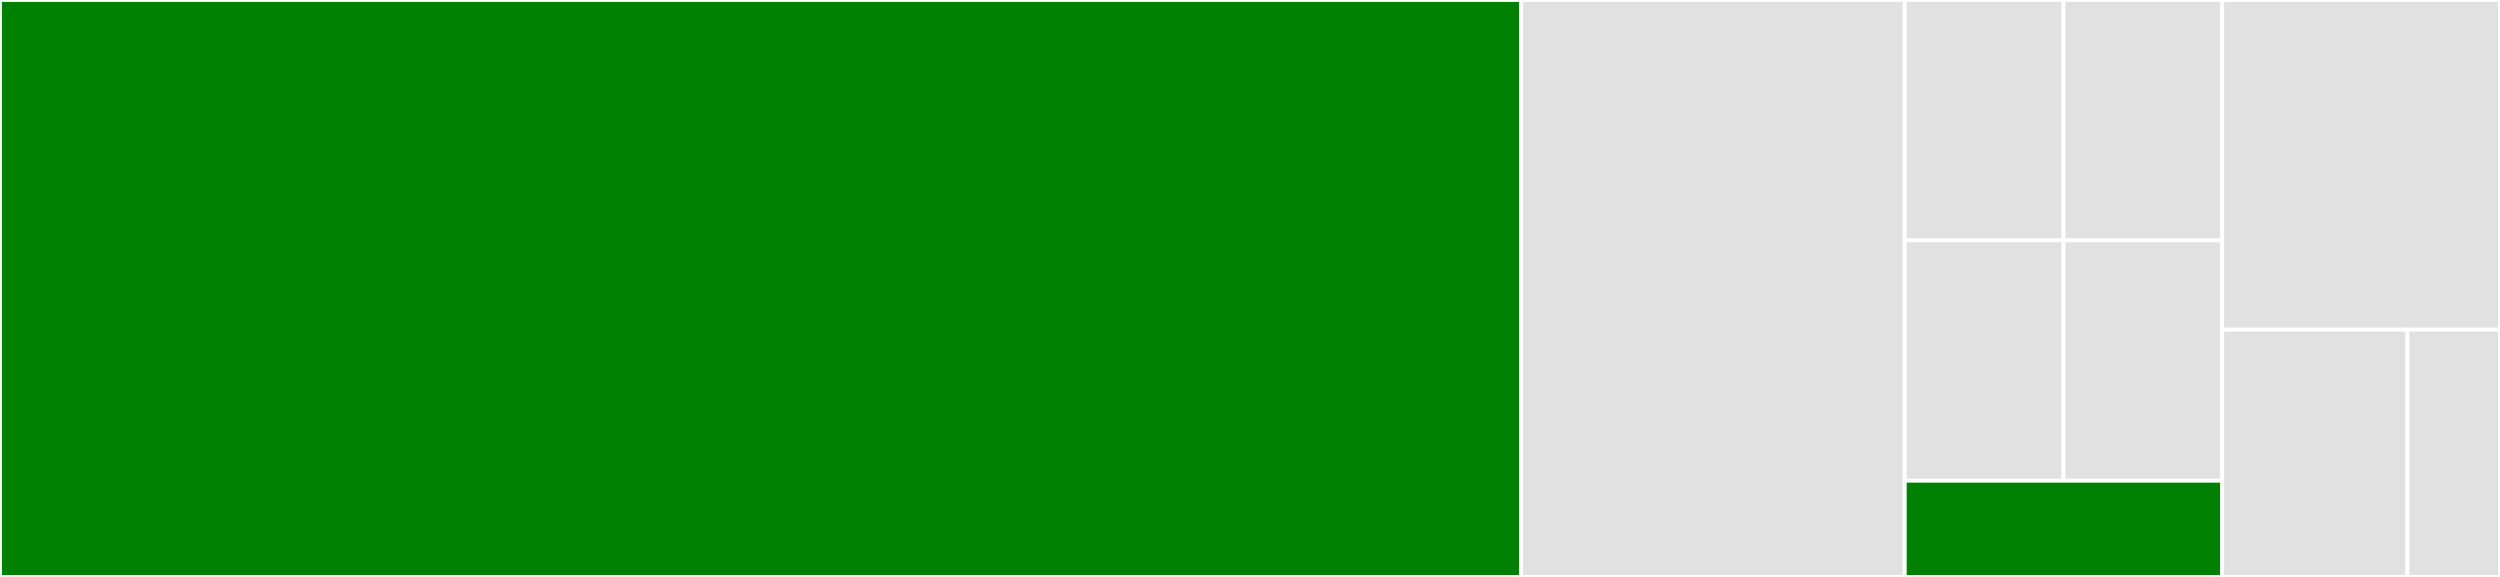 <svg baseProfile="full" width="650" height="150" viewBox="0 0 650 150" version="1.1"
xmlns="http://www.w3.org/2000/svg" xmlns:ev="http://www.w3.org/2001/xml-events"
xmlns:xlink="http://www.w3.org/1999/xlink">

<rect x="0" y="0" width="650" height="150" fill="#333333" stroke="none"/>

<style>rect.s{mask:url(#mask);}</style>
<defs>
  <pattern id="white" width="4" height="4" patternUnits="userSpaceOnUse" patternTransform="rotate(45)">
    <rect width="2" height="2" transform="translate(0,0)" fill="white"></rect>
  </pattern>
  <mask id="mask">
    <rect x="0" y="0" width="100%" height="100%" fill="url(#white)"></rect>
  </mask>
</defs>

<rect x="0" y="0" width="395.503" height="150.0" fill="green" stroke="white" stroke-width="1" class=" tooltipped" data-content="models.py"><title>models.py</title></rect>
<rect x="395.503" y="0" width="99.735" height="150.0" fill="#e1e1e1" stroke="white" stroke-width="1" class=" tooltipped" data-content="utils.py"><title>utils.py</title></rect>
<rect x="495.238" y="0" width="41.27" height="62.5" fill="#e1e1e1" stroke="white" stroke-width="1" class=" tooltipped" data-content="migrations/0003_auto_20150803_1140.py"><title>migrations/0003_auto_20150803_1140.py</title></rect>
<rect x="536.508" y="0" width="41.27" height="62.5" fill="#e1e1e1" stroke="white" stroke-width="1" class=" tooltipped" data-content="migrations/0002_auto_20141008_0947.py"><title>migrations/0002_auto_20141008_0947.py</title></rect>
<rect x="495.238" y="62.5" width="41.27" height="62.5" fill="#e1e1e1" stroke="white" stroke-width="1" class=" tooltipped" data-content="migrations/0004_auto_20171214_0004.py"><title>migrations/0004_auto_20171214_0004.py</title></rect>
<rect x="536.508" y="62.5" width="41.27" height="62.5" fill="#e1e1e1" stroke="white" stroke-width="1" class=" tooltipped" data-content="migrations/0001_initial.py"><title>migrations/0001_initial.py</title></rect>
<rect x="495.238" y="125.0" width="82.54" height="25.0" fill="green" stroke="white" stroke-width="1" class=" tooltipped" data-content="migrations/0005_language_name_sv.py"><title>migrations/0005_language_name_sv.py</title></rect>
<rect x="577.778" y="0" width="72.222" height="85.714" fill="#e1e1e1" stroke="white" stroke-width="1" class=" tooltipped" data-content="admin.py"><title>admin.py</title></rect>
<rect x="577.778" y="85.714" width="48.148" height="64.286" fill="#e1e1e1" stroke="white" stroke-width="1" class=" tooltipped" data-content="apps.py"><title>apps.py</title></rect>
<rect x="625.926" y="85.714" width="24.074" height="64.286" fill="#e1e1e1" stroke="white" stroke-width="1" class=" tooltipped" data-content="__init__.py"><title>__init__.py</title></rect>
</svg>